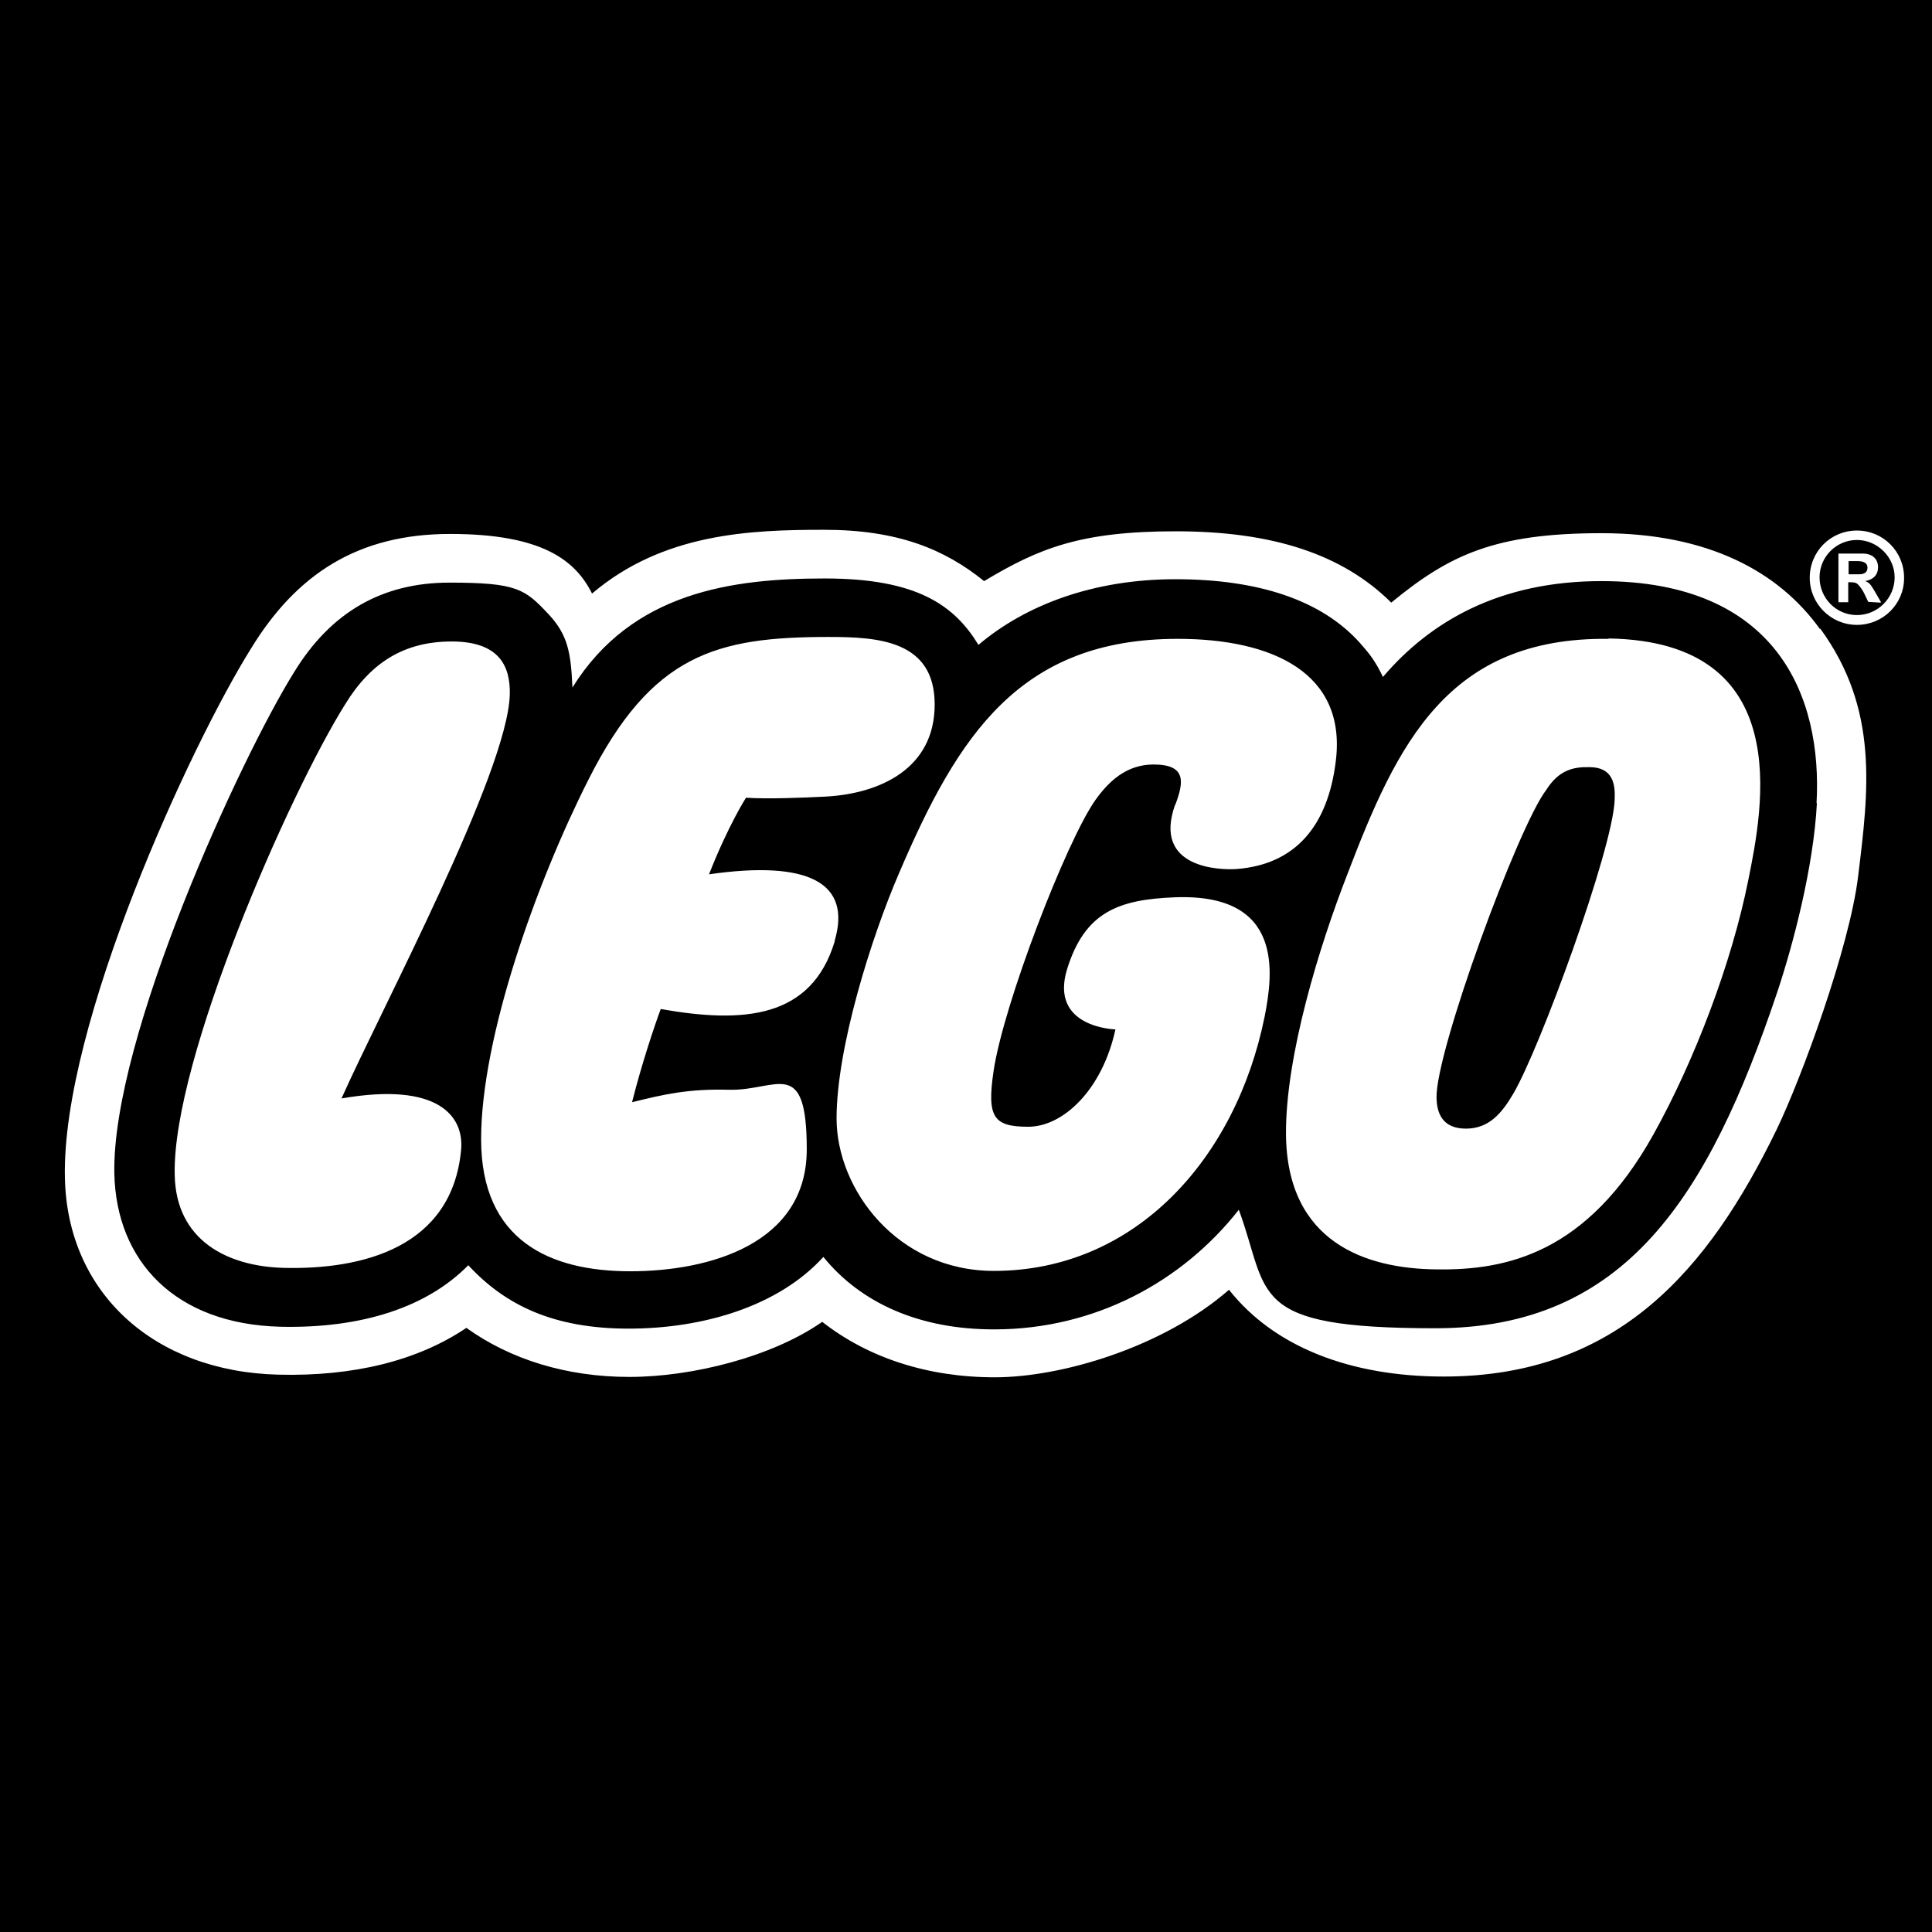 <svg xmlns="http://www.w3.org/2000/svg" viewBox="0 0 512 512"><path d="M427.9 212c-.5 13.2-20 66.3-26.9 77.9-3 5.1-6.4 9.2-12.5 9.2s-7.7-3.9-7.8-8.1c-.4-12 21.6-72 29.1-81.7 3.3-5.2 7.1-6.1 11.4-6 6.3 0 6.9 4.6 6.7 8.6zM512 0v512H0V0h512zm-29.7 166.7c-10.9-15.2-29.6-25.4-57.9-25.4s-40.4 5.8-55.7 18.4c-13.1-13-31.8-18.9-57.1-18.9s-36.3 4.5-50.8 13.2c-10.4-8.4-22.8-13.6-42.4-13.6s-42.7.9-61.5 16.9c-4.4-8.8-13.2-15.8-37.6-15.8s-40.7 10.6-52.8 30.4c-16 25.6-50.2 99.7-49.3 140.2.6 30.4 23.5 51.4 56.6 52.2 19.9.5 36.9-3.7 49.8-12.4 11.7 8.4 26.6 13 43.2 13s37.8-5.3 51.1-14.6c12.1 9.5 27.9 14.7 45.7 14.7s44.7-8 62.1-23.2c11.9 15.1 32.1 23 56.9 23 46.2 0 70.2-28.4 88.2-65.4 6.7-13.9 19.3-48.3 21.6-67 2.8-22.8 5.6-44.4-10-65.8zm22.3-13.6c0-6.9-5.5-12.5-12.5-12.5s-12.5 5.6-12.5 12.5 5.6 12.5 12.5 12.5 12.5-5.5 12.5-12.4zm-12-.9h-2.7v-3.5h2.4c1.7 0 2.6.6 2.6 1.7s-.6 1.8-2.3 1.8zm9.5.8c0 5.5-4.5 10-10 10s-9.9-4.5-9.9-10 4.5-9.9 9.9-9.9 10 4.5 10 9.9zm-3.6 6.6L497 157c-1.3-2.2-1.6-2.6-2.7-3 2.2-.4 3.4-1.7 3.4-3.7s-1.3-3.6-4.1-3.6h-6.4v12.9h2.6v-5.3h.5c1.1 0 1.6.1 2.1.6s1.3 1.6 1.7 2.5l1 2.1 3.2.2zm-17 53.2c-.9 17.2-6.4 37.8-10.5 50.1-18.3 54.5-40.4 89.1-90.6 89.1s-43.8-8.9-52.1-31.4c-15.1 19.2-38.2 31.6-64.5 31.7-20.1.1-35.7-7-45.6-19.2-11.8 13-31.7 19-51.6 19s-32.7-6.2-42.5-16.8c-10.8 11-28 16.8-49.8 16.3-27.9-.7-43.5-17.4-44-40.6-.7-36 33.5-110.2 47.6-132.8 9.7-15.9 23.3-23.8 41.2-23.8s20 1.7 26.2 8.3c5.2 5.5 6 10.3 6.4 19.5 15.8-25.4 42.5-28.9 66.9-28.9s34.3 7.1 40.7 17.6c12.5-10.6 30.5-17.4 52.2-17.4s38.7 5.4 49 17c2.2 2.5 3.9 4.5 6 8.9 12.6-14.8 31-25.4 57.9-25.4 46.4 0 58.6 30.4 57 58.9zm-346.4-28.7c.2-7.7-2.9-14.1-15.4-14.1s-21.4 5.5-28.2 16.6C76.8 210 45.6 280.8 46.3 311.3c.3 17.4 13.9 24.3 28.9 24.7 20.7.5 44.6-5.3 47-31.3.8-8.7-5.8-18.1-31.7-13.6 10.8-24.2 44-86.4 44.6-107zm86.1 65.2c4.5-15.3-6.8-21.4-33.3-17.6 5.1-13 9.8-20.3 9.8-20.3 5.7.4 15.1 0 21.2-.3 14.3-.8 28.8-7.4 28.8-24.4s-15-17.9-28.1-17.9c-29.7 0-46.9 4.5-63.7 37.9-13.8 27.3-28.4 68.2-28.4 95.2s18.4 35 39.5 35 46.8-7.3 46.8-32.3-8-15.5-20.5-15.8c-10.9-.3-17.3 1.2-25.8 3.3 2.6-10.3 5.9-20.1 7.6-24.7 22 3.9 39.9 2.5 46.1-17.9zm90.2-36c-6 16.9 12 17.3 16.3 17 15.6-1.2 24.2-11.4 26.3-28.6 2.9-23.4-16.8-32.4-41.9-32.4-41.8 0-58.2 25.5-73.8 62-7.4 17.1-16.6 46.4-16.6 65.1s16 40.4 41.7 40.4c37.6 0 64.1-29.9 71.7-67.2 2.3-11.5 5.3-33-23.9-31.8-14.8.6-23.7 3.9-28.4 19-4.8 15.6 12.8 16 12.8 16-3.5 16.1-13.9 25.8-23.1 25.8s-11-2.5-9.2-14.7c2.6-17.7 19.3-61 27-71.9 3.5-4.9 8.2-9.4 15.4-9.4 8.8 0 8 4.7 5.8 10.6zm114.9-44c-42.6-.5-56 27.7-69.2 62.3-7.5 19.2-16.4 48.2-16.3 68.9.2 28.8 21.2 35.7 39.8 35.9 18.6.3 40-4.2 57.6-35.8 10.8-19.4 20.7-45.3 25.1-67.3 3.9-19.2 12.7-63.3-37-64.1z"/></svg>
